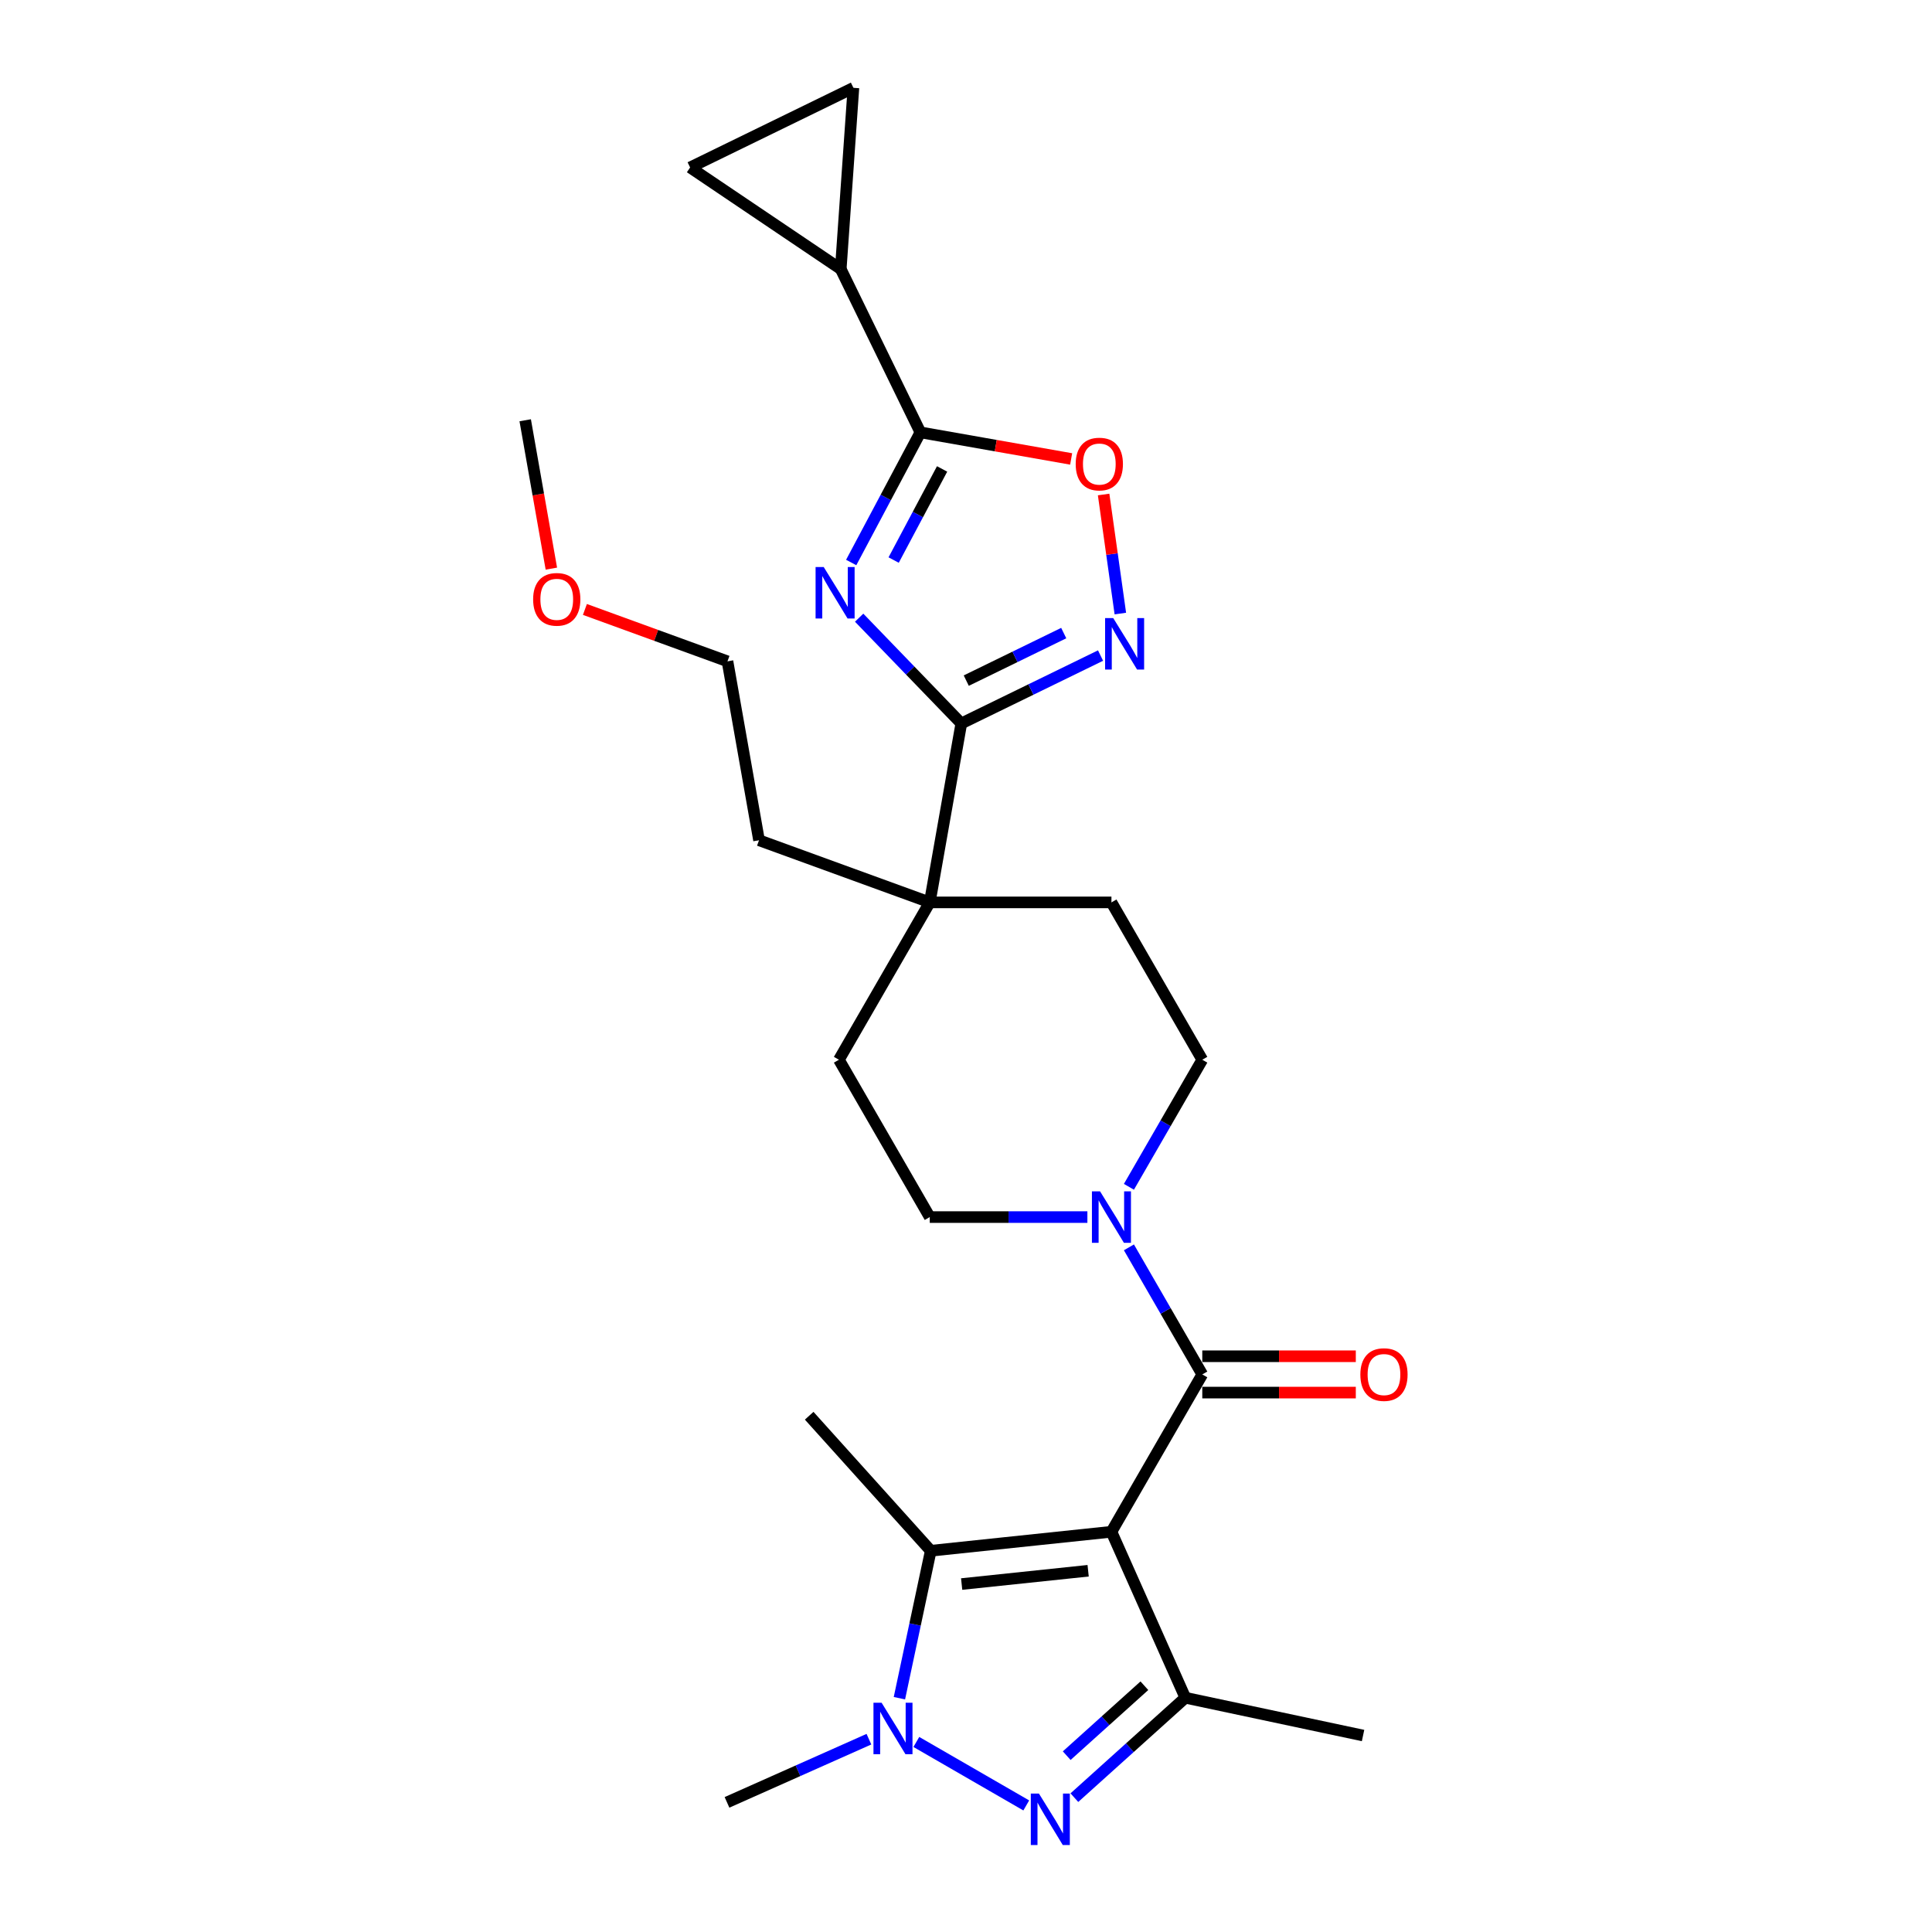 <?xml version='1.0' encoding='iso-8859-1'?>
<svg version='1.1' baseProfile='full'
              xmlns='http://www.w3.org/2000/svg'
                      xmlns:rdkit='http://www.rdkit.org/xml'
                      xmlns:xlink='http://www.w3.org/1999/xlink'
                  xml:space='preserve'
width='1000px' height='1000px' viewBox='0 0 1000 1000'>
<!-- END OF HEADER -->
<rect style='opacity:1.0;fill:#FFFFFF;stroke:none' width='1000' height='1000' x='0' y='0'> </rect>
<path class='bond-3' d='M 575.28,792.841 L 613.53,878.75' style='fill:none;fill-rule:evenodd;stroke:#000000;stroke-width:6px;stroke-linecap:butt;stroke-linejoin:miter;stroke-opacity:1' />
<path class='bond-4' d='M 575.28,792.841 L 622.3,711.4' style='fill:none;fill-rule:evenodd;stroke:#000000;stroke-width:6px;stroke-linecap:butt;stroke-linejoin:miter;stroke-opacity:1' />
<path class='bond-5' d='M 575.28,792.841 L 481.756,802.671' style='fill:none;fill-rule:evenodd;stroke:#000000;stroke-width:6px;stroke-linecap:butt;stroke-linejoin:miter;stroke-opacity:1' />
<path class='bond-5' d='M 563.218,813.02 L 497.75,819.901' style='fill:none;fill-rule:evenodd;stroke:#000000;stroke-width:6px;stroke-linecap:butt;stroke-linejoin:miter;stroke-opacity:1' />
<path class='bond-0' d='M 444.696,319.713 L 471.133,347.09' style='fill:none;fill-rule:evenodd;stroke:#0000FF;stroke-width:6px;stroke-linecap:butt;stroke-linejoin:miter;stroke-opacity:1' />
<path class='bond-0' d='M 471.133,347.09 L 497.571,374.466' style='fill:none;fill-rule:evenodd;stroke:#000000;stroke-width:6px;stroke-linecap:butt;stroke-linejoin:miter;stroke-opacity:1' />
<path class='bond-7' d='M 440.575,291.153 L 458.485,257.47' style='fill:none;fill-rule:evenodd;stroke:#0000FF;stroke-width:6px;stroke-linecap:butt;stroke-linejoin:miter;stroke-opacity:1' />
<path class='bond-7' d='M 458.485,257.47 L 476.394,223.788' style='fill:none;fill-rule:evenodd;stroke:#000000;stroke-width:6px;stroke-linecap:butt;stroke-linejoin:miter;stroke-opacity:1' />
<path class='bond-7' d='M 462.555,289.878 L 475.091,266.3' style='fill:none;fill-rule:evenodd;stroke:#0000FF;stroke-width:6px;stroke-linecap:butt;stroke-linejoin:miter;stroke-opacity:1' />
<path class='bond-7' d='M 475.091,266.3 L 487.628,242.722' style='fill:none;fill-rule:evenodd;stroke:#000000;stroke-width:6px;stroke-linecap:butt;stroke-linejoin:miter;stroke-opacity:1' />
<path class='bond-1' d='M 556.096,930.464 L 584.813,904.607' style='fill:none;fill-rule:evenodd;stroke:#0000FF;stroke-width:6px;stroke-linecap:butt;stroke-linejoin:miter;stroke-opacity:1' />
<path class='bond-1' d='M 584.813,904.607 L 613.53,878.75' style='fill:none;fill-rule:evenodd;stroke:#000000;stroke-width:6px;stroke-linecap:butt;stroke-linejoin:miter;stroke-opacity:1' />
<path class='bond-1' d='M 552.126,908.73 L 572.228,890.63' style='fill:none;fill-rule:evenodd;stroke:#0000FF;stroke-width:6px;stroke-linecap:butt;stroke-linejoin:miter;stroke-opacity:1' />
<path class='bond-1' d='M 572.228,890.63 L 592.33,872.53' style='fill:none;fill-rule:evenodd;stroke:#000000;stroke-width:6px;stroke-linecap:butt;stroke-linejoin:miter;stroke-opacity:1' />
<path class='bond-27' d='M 531.194,934.487 L 474.295,901.636' style='fill:none;fill-rule:evenodd;stroke:#0000FF;stroke-width:6px;stroke-linecap:butt;stroke-linejoin:miter;stroke-opacity:1' />
<path class='bond-2' d='M 465.534,878.988 L 473.645,840.829' style='fill:none;fill-rule:evenodd;stroke:#0000FF;stroke-width:6px;stroke-linecap:butt;stroke-linejoin:miter;stroke-opacity:1' />
<path class='bond-2' d='M 473.645,840.829 L 481.756,802.671' style='fill:none;fill-rule:evenodd;stroke:#000000;stroke-width:6px;stroke-linecap:butt;stroke-linejoin:miter;stroke-opacity:1' />
<path class='bond-20' d='M 449.753,900.199 L 413.024,916.552' style='fill:none;fill-rule:evenodd;stroke:#0000FF;stroke-width:6px;stroke-linecap:butt;stroke-linejoin:miter;stroke-opacity:1' />
<path class='bond-20' d='M 413.024,916.552 L 376.294,932.905' style='fill:none;fill-rule:evenodd;stroke:#000000;stroke-width:6px;stroke-linecap:butt;stroke-linejoin:miter;stroke-opacity:1' />
<path class='bond-21' d='M 613.53,878.75 L 705.515,898.302' style='fill:none;fill-rule:evenodd;stroke:#000000;stroke-width:6px;stroke-linecap:butt;stroke-linejoin:miter;stroke-opacity:1' />
<path class='bond-9' d='M 622.3,711.4 L 603.313,678.513' style='fill:none;fill-rule:evenodd;stroke:#000000;stroke-width:6px;stroke-linecap:butt;stroke-linejoin:miter;stroke-opacity:1' />
<path class='bond-9' d='M 603.313,678.513 L 584.326,645.626' style='fill:none;fill-rule:evenodd;stroke:#0000FF;stroke-width:6px;stroke-linecap:butt;stroke-linejoin:miter;stroke-opacity:1' />
<path class='bond-15' d='M 622.3,720.804 L 662.032,720.804' style='fill:none;fill-rule:evenodd;stroke:#000000;stroke-width:6px;stroke-linecap:butt;stroke-linejoin:miter;stroke-opacity:1' />
<path class='bond-15' d='M 662.032,720.804 L 701.764,720.804' style='fill:none;fill-rule:evenodd;stroke:#FF0000;stroke-width:6px;stroke-linecap:butt;stroke-linejoin:miter;stroke-opacity:1' />
<path class='bond-15' d='M 622.3,701.996 L 662.032,701.996' style='fill:none;fill-rule:evenodd;stroke:#000000;stroke-width:6px;stroke-linecap:butt;stroke-linejoin:miter;stroke-opacity:1' />
<path class='bond-15' d='M 662.032,701.996 L 701.764,701.996' style='fill:none;fill-rule:evenodd;stroke:#FF0000;stroke-width:6px;stroke-linecap:butt;stroke-linejoin:miter;stroke-opacity:1' />
<path class='bond-22' d='M 481.756,802.671 L 418.831,732.785' style='fill:none;fill-rule:evenodd;stroke:#000000;stroke-width:6px;stroke-linecap:butt;stroke-linejoin:miter;stroke-opacity:1' />
<path class='bond-6' d='M 497.571,374.466 L 481.241,467.077' style='fill:none;fill-rule:evenodd;stroke:#000000;stroke-width:6px;stroke-linecap:butt;stroke-linejoin:miter;stroke-opacity:1' />
<path class='bond-8' d='M 497.571,374.466 L 533.606,356.891' style='fill:none;fill-rule:evenodd;stroke:#000000;stroke-width:6px;stroke-linecap:butt;stroke-linejoin:miter;stroke-opacity:1' />
<path class='bond-8' d='M 533.606,356.891 L 569.642,339.315' style='fill:none;fill-rule:evenodd;stroke:#0000FF;stroke-width:6px;stroke-linecap:butt;stroke-linejoin:miter;stroke-opacity:1' />
<path class='bond-8' d='M 500.136,352.289 L 525.361,339.986' style='fill:none;fill-rule:evenodd;stroke:#000000;stroke-width:6px;stroke-linecap:butt;stroke-linejoin:miter;stroke-opacity:1' />
<path class='bond-8' d='M 525.361,339.986 L 550.586,327.683' style='fill:none;fill-rule:evenodd;stroke:#0000FF;stroke-width:6px;stroke-linecap:butt;stroke-linejoin:miter;stroke-opacity:1' />
<path class='bond-11' d='M 476.394,223.788 L 435.17,139.265' style='fill:none;fill-rule:evenodd;stroke:#000000;stroke-width:6px;stroke-linecap:butt;stroke-linejoin:miter;stroke-opacity:1' />
<path class='bond-29' d='M 476.394,223.788 L 515.411,230.667' style='fill:none;fill-rule:evenodd;stroke:#000000;stroke-width:6px;stroke-linecap:butt;stroke-linejoin:miter;stroke-opacity:1' />
<path class='bond-29' d='M 515.411,230.667 L 554.429,237.547' style='fill:none;fill-rule:evenodd;stroke:#FF0000;stroke-width:6px;stroke-linecap:butt;stroke-linejoin:miter;stroke-opacity:1' />
<path class='bond-10' d='M 579.891,317.575 L 575.561,286.764' style='fill:none;fill-rule:evenodd;stroke:#0000FF;stroke-width:6px;stroke-linecap:butt;stroke-linejoin:miter;stroke-opacity:1' />
<path class='bond-10' d='M 575.561,286.764 L 571.231,255.953' style='fill:none;fill-rule:evenodd;stroke:#FF0000;stroke-width:6px;stroke-linecap:butt;stroke-linejoin:miter;stroke-opacity:1' />
<path class='bond-16' d='M 584.326,614.292 L 603.313,581.405' style='fill:none;fill-rule:evenodd;stroke:#0000FF;stroke-width:6px;stroke-linecap:butt;stroke-linejoin:miter;stroke-opacity:1' />
<path class='bond-16' d='M 603.313,581.405 L 622.3,548.518' style='fill:none;fill-rule:evenodd;stroke:#000000;stroke-width:6px;stroke-linecap:butt;stroke-linejoin:miter;stroke-opacity:1' />
<path class='bond-17' d='M 562.83,629.959 L 522.035,629.959' style='fill:none;fill-rule:evenodd;stroke:#0000FF;stroke-width:6px;stroke-linecap:butt;stroke-linejoin:miter;stroke-opacity:1' />
<path class='bond-17' d='M 522.035,629.959 L 481.241,629.959' style='fill:none;fill-rule:evenodd;stroke:#000000;stroke-width:6px;stroke-linecap:butt;stroke-linejoin:miter;stroke-opacity:1' />
<path class='bond-13' d='M 435.17,139.265 L 357.207,86.679' style='fill:none;fill-rule:evenodd;stroke:#000000;stroke-width:6px;stroke-linecap:butt;stroke-linejoin:miter;stroke-opacity:1' />
<path class='bond-14' d='M 435.17,139.265 L 441.73,45.455' style='fill:none;fill-rule:evenodd;stroke:#000000;stroke-width:6px;stroke-linecap:butt;stroke-linejoin:miter;stroke-opacity:1' />
<path class='bond-12' d='M 481.241,467.077 L 434.221,548.518' style='fill:none;fill-rule:evenodd;stroke:#000000;stroke-width:6px;stroke-linecap:butt;stroke-linejoin:miter;stroke-opacity:1' />
<path class='bond-23' d='M 481.241,467.077 L 392.872,434.914' style='fill:none;fill-rule:evenodd;stroke:#000000;stroke-width:6px;stroke-linecap:butt;stroke-linejoin:miter;stroke-opacity:1' />
<path class='bond-28' d='M 481.241,467.077 L 575.28,467.077' style='fill:none;fill-rule:evenodd;stroke:#000000;stroke-width:6px;stroke-linecap:butt;stroke-linejoin:miter;stroke-opacity:1' />
<path class='bond-30' d='M 357.207,86.679 L 441.73,45.455' style='fill:none;fill-rule:evenodd;stroke:#000000;stroke-width:6px;stroke-linecap:butt;stroke-linejoin:miter;stroke-opacity:1' />
<path class='bond-18' d='M 622.3,548.518 L 575.28,467.077' style='fill:none;fill-rule:evenodd;stroke:#000000;stroke-width:6px;stroke-linecap:butt;stroke-linejoin:miter;stroke-opacity:1' />
<path class='bond-19' d='M 481.241,629.959 L 434.221,548.518' style='fill:none;fill-rule:evenodd;stroke:#000000;stroke-width:6px;stroke-linecap:butt;stroke-linejoin:miter;stroke-opacity:1' />
<path class='bond-25' d='M 392.872,434.914 L 376.542,342.303' style='fill:none;fill-rule:evenodd;stroke:#000000;stroke-width:6px;stroke-linecap:butt;stroke-linejoin:miter;stroke-opacity:1' />
<path class='bond-24' d='M 302.75,315.445 L 339.646,328.874' style='fill:none;fill-rule:evenodd;stroke:#FF0000;stroke-width:6px;stroke-linecap:butt;stroke-linejoin:miter;stroke-opacity:1' />
<path class='bond-24' d='M 339.646,328.874 L 376.542,342.303' style='fill:none;fill-rule:evenodd;stroke:#000000;stroke-width:6px;stroke-linecap:butt;stroke-linejoin:miter;stroke-opacity:1' />
<path class='bond-26' d='M 285.385,294.322 L 278.614,255.925' style='fill:none;fill-rule:evenodd;stroke:#FF0000;stroke-width:6px;stroke-linecap:butt;stroke-linejoin:miter;stroke-opacity:1' />
<path class='bond-26' d='M 278.614,255.925 L 271.844,217.528' style='fill:none;fill-rule:evenodd;stroke:#000000;stroke-width:6px;stroke-linecap:butt;stroke-linejoin:miter;stroke-opacity:1' />
<path  class='atom-1' d='M 426.358 293.504
L 435.085 307.61
Q 435.95 309.002, 437.342 311.522
Q 438.734 314.042, 438.809 314.193
L 438.809 293.504
L 442.345 293.504
L 442.345 320.136
L 438.696 320.136
L 429.33 304.713
Q 428.239 302.908, 427.073 300.839
Q 425.944 298.77, 425.606 298.131
L 425.606 320.136
L 422.145 320.136
L 422.145 293.504
L 426.358 293.504
' fill='#0000FF'/>
<path  class='atom-2' d='M 537.758 928.359
L 546.485 942.465
Q 547.35 943.857, 548.742 946.377
Q 550.133 948.898, 550.209 949.048
L 550.209 928.359
L 553.745 928.359
L 553.745 954.991
L 550.096 954.991
L 540.729 939.569
Q 539.639 937.763, 538.473 935.694
Q 537.344 933.625, 537.005 932.986
L 537.005 954.991
L 533.545 954.991
L 533.545 928.359
L 537.758 928.359
' fill='#0000FF'/>
<path  class='atom-3' d='M 456.317 881.339
L 465.044 895.445
Q 465.909 896.837, 467.301 899.357
Q 468.693 901.878, 468.768 902.028
L 468.768 881.339
L 472.304 881.339
L 472.304 907.971
L 468.655 907.971
L 459.289 892.549
Q 458.198 890.743, 457.032 888.674
Q 455.903 886.606, 455.565 885.966
L 455.565 907.971
L 452.104 907.971
L 452.104 881.339
L 456.317 881.339
' fill='#0000FF'/>
<path  class='atom-9' d='M 576.206 319.926
L 584.933 334.032
Q 585.798 335.424, 587.19 337.944
Q 588.582 340.464, 588.657 340.615
L 588.657 319.926
L 592.193 319.926
L 592.193 346.558
L 588.544 346.558
L 579.178 331.136
Q 578.087 329.33, 576.921 327.261
Q 575.792 325.192, 575.454 324.553
L 575.454 346.558
L 571.993 346.558
L 571.993 319.926
L 576.206 319.926
' fill='#0000FF'/>
<path  class='atom-10' d='M 569.394 616.643
L 578.12 630.749
Q 578.986 632.141, 580.377 634.661
Q 581.769 637.181, 581.844 637.332
L 581.844 616.643
L 585.38 616.643
L 585.38 643.275
L 581.732 643.275
L 572.365 627.853
Q 571.274 626.047, 570.108 623.978
Q 568.98 621.909, 568.641 621.27
L 568.641 643.275
L 565.181 643.275
L 565.181 616.643
L 569.394 616.643
' fill='#0000FF'/>
<path  class='atom-11' d='M 556.78 240.193
Q 556.78 233.798, 559.94 230.224
Q 563.099 226.651, 569.005 226.651
Q 574.911 226.651, 578.071 230.224
Q 581.23 233.798, 581.23 240.193
Q 581.23 246.663, 578.033 250.349
Q 574.836 253.998, 569.005 253.998
Q 563.137 253.998, 559.94 250.349
Q 556.78 246.7, 556.78 240.193
M 569.005 250.988
Q 573.068 250.988, 575.249 248.28
Q 577.469 245.534, 577.469 240.193
Q 577.469 234.964, 575.249 232.331
Q 573.068 229.66, 569.005 229.66
Q 564.943 229.66, 562.723 232.293
Q 560.542 234.926, 560.542 240.193
Q 560.542 245.572, 562.723 248.28
Q 564.943 250.988, 569.005 250.988
' fill='#FF0000'/>
<path  class='atom-16' d='M 704.115 711.475
Q 704.115 705.08, 707.275 701.507
Q 710.434 697.933, 716.34 697.933
Q 722.246 697.933, 725.406 701.507
Q 728.565 705.08, 728.565 711.475
Q 728.565 717.945, 725.368 721.631
Q 722.171 725.28, 716.34 725.28
Q 710.472 725.28, 707.275 721.631
Q 704.115 717.983, 704.115 711.475
M 716.34 722.271
Q 720.403 722.271, 722.584 719.563
Q 724.804 716.817, 724.804 711.475
Q 724.804 706.247, 722.584 703.613
Q 720.403 700.943, 716.34 700.943
Q 712.278 700.943, 710.058 703.576
Q 707.877 706.209, 707.877 711.475
Q 707.877 716.854, 710.058 719.563
Q 712.278 722.271, 716.34 722.271
' fill='#FF0000'/>
<path  class='atom-25' d='M 275.949 310.215
Q 275.949 303.82, 279.108 300.246
Q 282.268 296.673, 288.174 296.673
Q 294.08 296.673, 297.239 300.246
Q 300.399 303.82, 300.399 310.215
Q 300.399 316.685, 297.202 320.371
Q 294.004 324.02, 288.174 324.02
Q 282.306 324.02, 279.108 320.371
Q 275.949 316.722, 275.949 310.215
M 288.174 321.01
Q 292.236 321.01, 294.418 318.302
Q 296.637 315.556, 296.637 310.215
Q 296.637 304.986, 294.418 302.353
Q 292.236 299.682, 288.174 299.682
Q 284.111 299.682, 281.892 302.315
Q 279.71 304.948, 279.71 310.215
Q 279.71 315.594, 281.892 318.302
Q 284.111 321.01, 288.174 321.01
' fill='#FF0000'/>
</svg>
